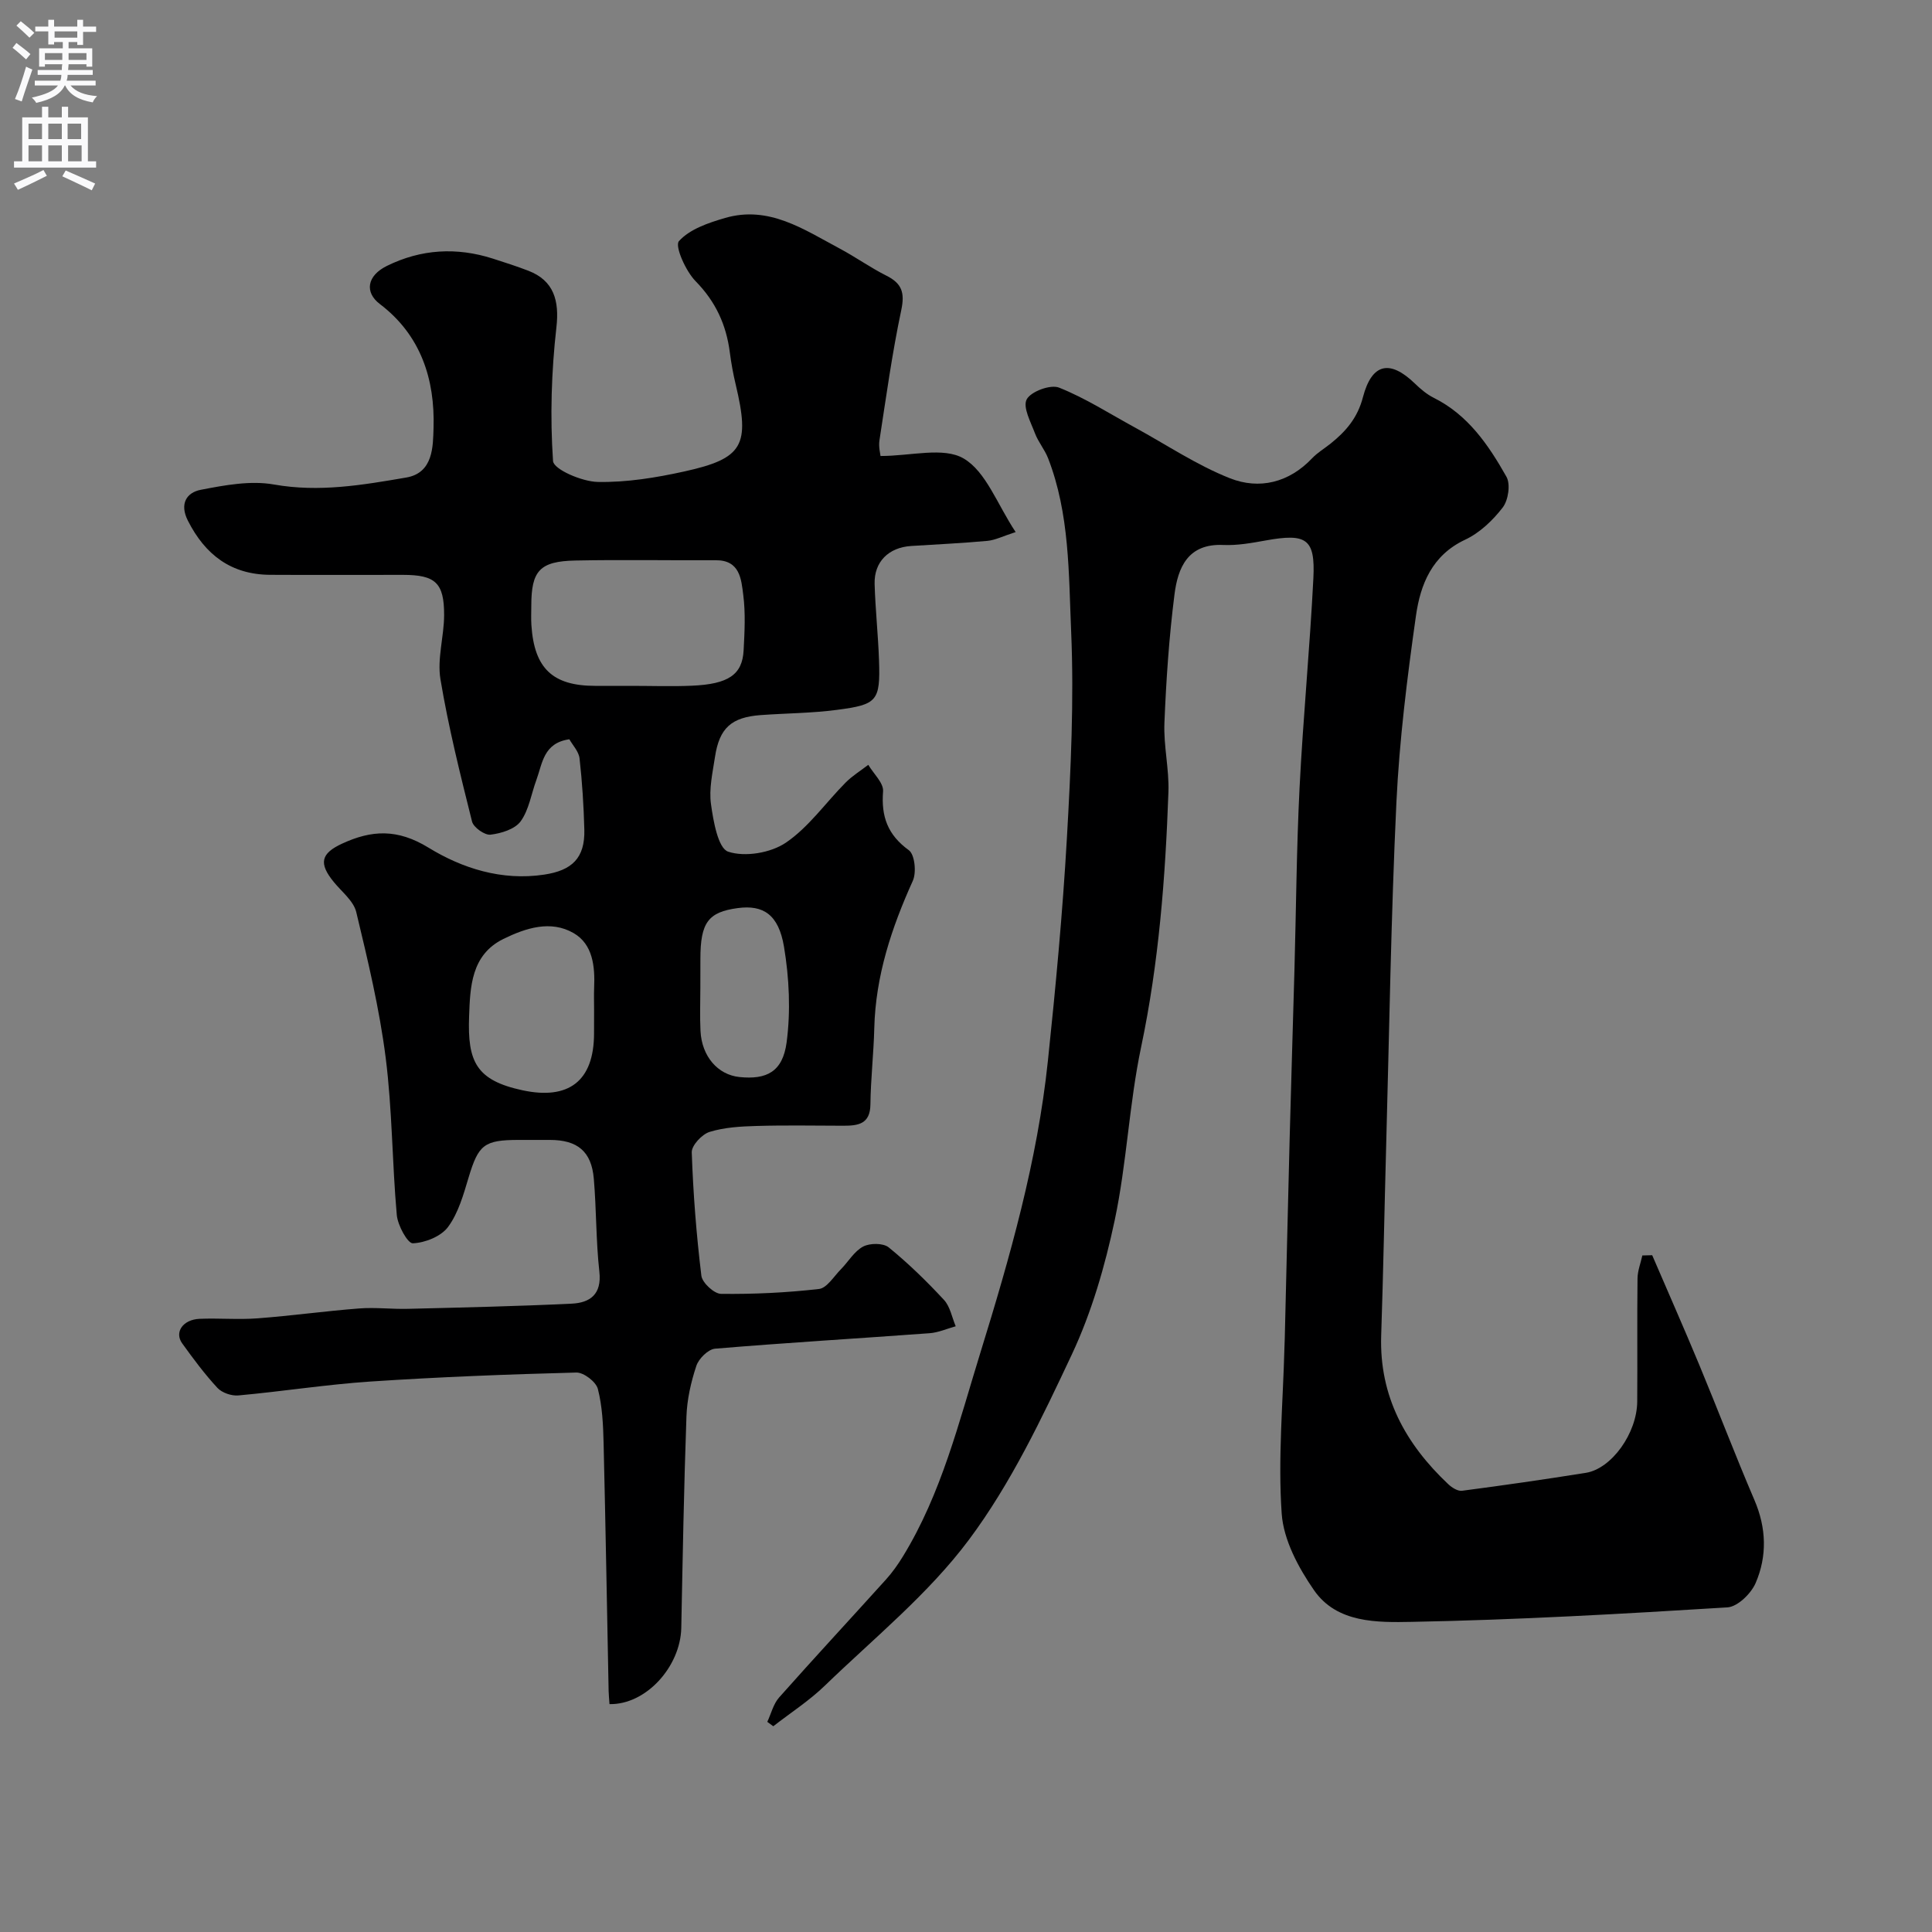 <svg enable-background="new 0 0 400 400" viewBox="0 0 400 400" xmlns="http://www.w3.org/2000/svg"><rect x="0" y="0" width="400" height="400" fill="#808080" stroke="none"/><path d="m126.19 352.82c-.07-1.08-.16-1.89-.18-2.71-.34-17.1-.63-34.2-1.04-51.3-.09-3.77-.26-7.64-1.19-11.25-.38-1.47-2.93-3.43-4.45-3.39-14.21.37-28.42.92-42.61 1.86-9.14.61-18.23 2.05-27.36 2.88-1.42.13-3.39-.54-4.34-1.56-2.66-2.87-5.01-6.04-7.3-9.22-1.66-2.3.14-4.93 3.59-5.08 3.99-.17 8.02.2 11.99-.1 7.04-.53 14.04-1.51 21.07-2.05 3.35-.26 6.74.17 10.1.08 11.3-.28 22.59-.53 33.88-1.07 3.8-.18 6.27-1.92 5.74-6.63-.71-6.39-.6-12.86-1.15-19.27-.49-5.63-3.39-7.99-9.05-8-2.17 0-4.33 0-6.5 0-7.18 0-8.33 1.01-10.36 7.74-1.07 3.56-2.12 7.37-4.26 10.27-1.45 1.97-4.76 3.29-7.3 3.39-1.07.04-3.13-3.71-3.32-5.87-.97-10.84-.93-21.79-2.3-32.56-1.29-10.15-3.7-20.18-6.09-30.14-.56-2.32-3.01-4.21-4.66-6.24-3.13-3.83-2.71-5.89 1.74-7.94 6.09-2.81 11.42-3.12 17.88.84 6.95 4.26 15.15 6.91 23.95 5.58 5.73-.86 8.46-3.4 8.31-9.31-.13-4.92-.44-9.86-.99-14.75-.16-1.44-1.44-2.75-2.11-3.96-5.38.76-5.57 5-6.82 8.4-1.07 2.89-1.53 6.19-3.26 8.58-1.18 1.63-4.03 2.51-6.25 2.77-1.2.14-3.52-1.51-3.82-2.72-2.44-9.76-4.89-19.55-6.54-29.46-.71-4.26.75-8.84.76-13.27.02-6.71-1.82-8.34-8.53-8.34-9.17 0-18.33.04-27.5-.01-8.07-.05-13.44-4.14-17.02-11.21-1.78-3.51-.25-5.83 2.66-6.39 4.96-.96 10.3-1.96 15.15-1.1 9.37 1.66 18.35.11 27.39-1.44 5.64-.96 5.54-6.5 5.66-10.26.31-10.06-2.62-19.22-11.11-25.66-3.18-2.41-2.71-5.85 1.46-7.9 7.06-3.48 14.42-3.91 21.92-1.51 2.46.79 4.93 1.58 7.35 2.51 5.3 2.04 6.44 6.2 5.82 11.7-1.04 9.17-1.33 18.52-.7 27.7.12 1.73 5.98 4.26 9.24 4.33 5.99.12 12.1-.88 17.99-2.18 12.16-2.69 13.57-5.42 10.6-17.94-.53-2.21-.94-4.46-1.23-6.72-.74-5.71-2.93-10.49-7.09-14.73-2.05-2.09-4.35-7.28-3.44-8.29 2.23-2.48 6.12-3.8 9.58-4.8 9.04-2.62 16.27 2.38 23.66 6.32 3.31 1.76 6.38 3.96 9.72 5.64 3.19 1.6 3.83 3.5 3.07 7.11-1.89 8.92-3.13 17.97-4.52 26.99-.21 1.35.19 2.8.22 3.23 6.3 0 13.05-1.93 17.22.52 4.64 2.73 6.92 9.45 10.76 15.23-2.67.86-4.23 1.67-5.85 1.82-5.25.49-10.53.72-15.79 1.06-4.66.3-7.69 3.28-7.56 7.86.15 5.27.73 10.53.91 15.8.29 8.47-.38 9.18-8.71 10.27-5.22.69-10.52.7-15.78 1.08-6.08.45-8.56 2.67-9.47 8.67-.49 3.24-1.27 6.6-.83 9.76.49 3.54 1.47 9.15 3.56 9.85 3.48 1.16 8.81.26 11.94-1.86 4.75-3.22 8.24-8.28 12.38-12.45 1.39-1.4 3.12-2.46 4.69-3.67 1.08 1.83 3.19 3.75 3.06 5.49-.41 5.23.95 9.01 5.34 12.19 1.22.89 1.6 4.6.82 6.33-4.41 9.75-7.71 19.7-7.98 30.52-.13 5.26-.74 10.52-.8 15.78-.04 4.08-2.55 4.41-5.59 4.41-6-.01-12-.13-18 .05-3.26.09-6.64.28-9.71 1.23-1.58.49-3.73 2.8-3.69 4.22.29 8.53.96 17.07 1.99 25.55.18 1.46 2.64 3.74 4.07 3.76 6.76.08 13.56-.24 20.28-1.01 1.64-.19 3.07-2.59 4.51-4.05 1.56-1.58 2.78-3.75 4.63-4.73 1.4-.74 4.16-.76 5.3.17 4.07 3.31 7.86 7.01 11.44 10.87 1.28 1.38 1.65 3.62 2.43 5.46-1.81.5-3.6 1.31-5.44 1.44-14.79 1.09-29.6 1.96-44.38 3.2-1.43.12-3.39 2.06-3.88 3.56-1.12 3.36-1.93 6.96-2.05 10.5-.52 14.59-.78 29.2-1.07 43.8-.2 7.98-7.29 15.88-14.86 15.73zm4.54-210.82c4.16 0 8.33.15 12.49-.03 7.6-.32 10.48-2.29 10.74-7.34.2-3.82.41-7.71-.08-11.48-.41-3.23-.68-7.18-5.67-7.16-9.69.05-19.39-.14-29.08.06-7.41.15-9.13 2.13-9.13 9.37 0 1.33-.07 2.67.02 4 .58 8.96 4.4 12.58 13.22 12.58zm-7.73 66.99c0-1.5-.05-3 .01-4.5.19-4.39-.26-8.98-4.23-11.29-4.75-2.76-9.93-1.07-14.56 1.2-6.71 3.3-6.88 10.01-7.1 16.08-.34 9.33 1.47 13.19 11.05 15.25 9.53 2.05 14.8-1.86 14.82-11.74.01-1.67.01-3.33.01-5zm22-4.51c0 2.99-.12 5.98.03 8.96.26 5.27 3.58 9.09 8.08 9.55 5.6.57 8.93-1.07 9.75-7.17.86-6.48.54-13.32-.54-19.8-1.13-6.74-4.34-8.71-9.58-8.01-6.12.82-7.73 3-7.73 10.5-.01 1.99-.01 3.98-.01 5.97z" fill="#000001"/><path d="m342.07 259.88c3.26 7.58 6.6 15.13 9.77 22.76 3.86 9.29 7.44 18.7 11.4 27.94 2.48 5.79 2.65 11.6.24 17.18-.94 2.18-3.74 4.9-5.83 5.03-21.78 1.35-43.58 2.59-65.39 3-7.08.13-15.45.29-20.19-6.53-3.24-4.67-6.33-10.42-6.71-15.89-.79-11.39.27-22.91.57-34.38.02-.67.06-1.33.07-2 .34-13.76.65-27.53 1.01-41.29.3-11.6.67-23.2.99-34.8.35-12.6.43-25.21 1.06-37.79.73-14.48 2.13-28.92 2.86-43.4.41-8.19-1.44-9.34-9.89-7.81-2.89.52-5.86 1.06-8.77.93-7.36-.33-9.4 4.73-10.1 10.28-1.12 8.81-1.72 17.7-2.08 26.58-.19 4.75 1 9.54.83 14.29-.63 17.72-1.98 35.34-5.65 52.79-2.49 11.81-2.97 24.05-5.47 35.86-2.01 9.48-4.77 19.04-8.87 27.78-6.22 13.23-12.62 26.73-21.3 38.36-8.38 11.24-19.64 20.36-29.83 30.21-3.24 3.14-7.11 5.63-10.69 8.42-.41-.3-.83-.61-1.24-.91.8-1.7 1.25-3.7 2.45-5.05 7.29-8.22 14.77-16.27 22.13-24.43 1.31-1.45 2.46-3.08 3.48-4.74 8.02-13.07 11.6-27.81 16.07-42.25 6.12-19.79 11.79-39.67 13.96-60.33 1.62-15.36 3.06-30.76 3.94-46.18.81-14.24 1.49-28.56.88-42.78-.52-12.01-.29-24.32-4.78-35.87-.7-1.79-2.02-3.33-2.7-5.12-.88-2.34-2.58-5.45-1.72-7.06.87-1.63 4.93-3.13 6.69-2.43 5.48 2.18 10.53 5.44 15.75 8.28 6.52 3.56 12.78 7.78 19.64 10.49 6.06 2.39 12.21.93 17.02-4.15 1.11-1.17 2.56-2.02 3.83-3.04 3.16-2.54 5.56-5.3 6.68-9.59 1.86-7.1 5.61-7.81 10.76-2.83 1.17 1.13 2.46 2.23 3.9 2.95 7.11 3.54 11.35 9.79 15.05 16.34.88 1.55.39 4.86-.76 6.36-2.06 2.68-4.79 5.28-7.81 6.69-6.86 3.22-9.24 9.27-10.16 15.72-1.82 12.82-3.43 25.74-4.05 38.66-1.12 23.68-1.47 47.39-2.12 71.09-.36 13.1-.59 26.2-1.03 39.29-.41 12.57 5.03 22.42 13.87 30.76.75.71 1.97 1.49 2.85 1.38 8.56-1.12 17.1-2.35 25.63-3.71 5.36-.85 10.61-8.21 10.66-14.76.06-8.5-.04-17 .06-25.49.02-1.59.65-3.17 1-4.76.69-.01 1.37-.03 2.04-.05z" fill="#000001"/><g fill="#fafafb"><path d="m2.6 9.9.8-1c.9.7 1.9 1.4 2.9 2.3l-.9 1.1c-1.1-1-2-1.8-2.8-2.4zm.5 10.6c.9-2.1 1.6-4.3 2.3-6.7.4.2.8.4 1.3.6-.7 2.1-1.5 4.3-2.2 6.6zm.3-15.2.9-.9c1 .8 2 1.6 2.8 2.4l-1 1c-.9-.9-1.8-1.7-2.7-2.5zm12.6-1.2h1.2v1.4h2.7v1.1h-2.7v2.7h-1.2v-.6h-1.8v1.3h4.9v3.8h-1.2v-.5h-3.7c0 .4-.1.9-.1 1.2h5.1v1h-5.2c0 .5-.1.9-.2 1.2h6v1h-5.2c1.1 1.3 2.9 2 5.5 2.2-.4.4-.7.8-.9 1.3-2.9-.5-4.8-1.6-5.7-3.5h-.1c-.8 1.7-2.7 2.9-5.9 3.6-.2-.4-.6-.8-.9-1.1 2.8-.6 4.6-1.4 5.4-2.5h-4.8v-1h5.3c.1-.3.2-.7.2-1.2h-4.9v-1h5c0-.4 0-.8.1-1.2h-3.6v.5h-1.2v-3.8h4.9v-1.3h-1.8v.5h-1.2v-2.7h-2.7v-1h2.7v-1.4h1.2v1.4h4.8zm-6.7 8.3h3.6c0-.4 0-.9 0-1.4h-3.6zm1.9-4.6h4.8v-1.3h-4.7v1.3zm6.7 3.2h-3.7v1.4h3.7v-2.4z"/><path d="m8.7 22.1h1.3v2.2h2.8v-2.2h1.3v2.2h4.1v9.1h1.7v1.3h-17v-1.3h1.7v-9.1h4.1zm.3 13.1.7 1.2c-1.8.9-3.8 1.9-6 2.9-.2-.4-.5-.8-.8-1.3 2.3-1 4.4-1.9 6.1-2.8zm-3.1-6.4h2.8v-3.2h-2.8zm0 4.6h2.8v-3.3h-2.8zm4.1-4.6h2.8v-3.2h-2.8zm0 4.6h2.8v-3.3h-2.8zm3.6 1.9c2.1.9 4.1 1.8 6.1 2.7l-.7 1.4c-2.2-1.1-4.2-2-6.1-2.9zm3.2-9.7h-2.8v3.2h2.8zm-2.7 7.8h2.8v-3.3h-2.8z"/></g></svg>